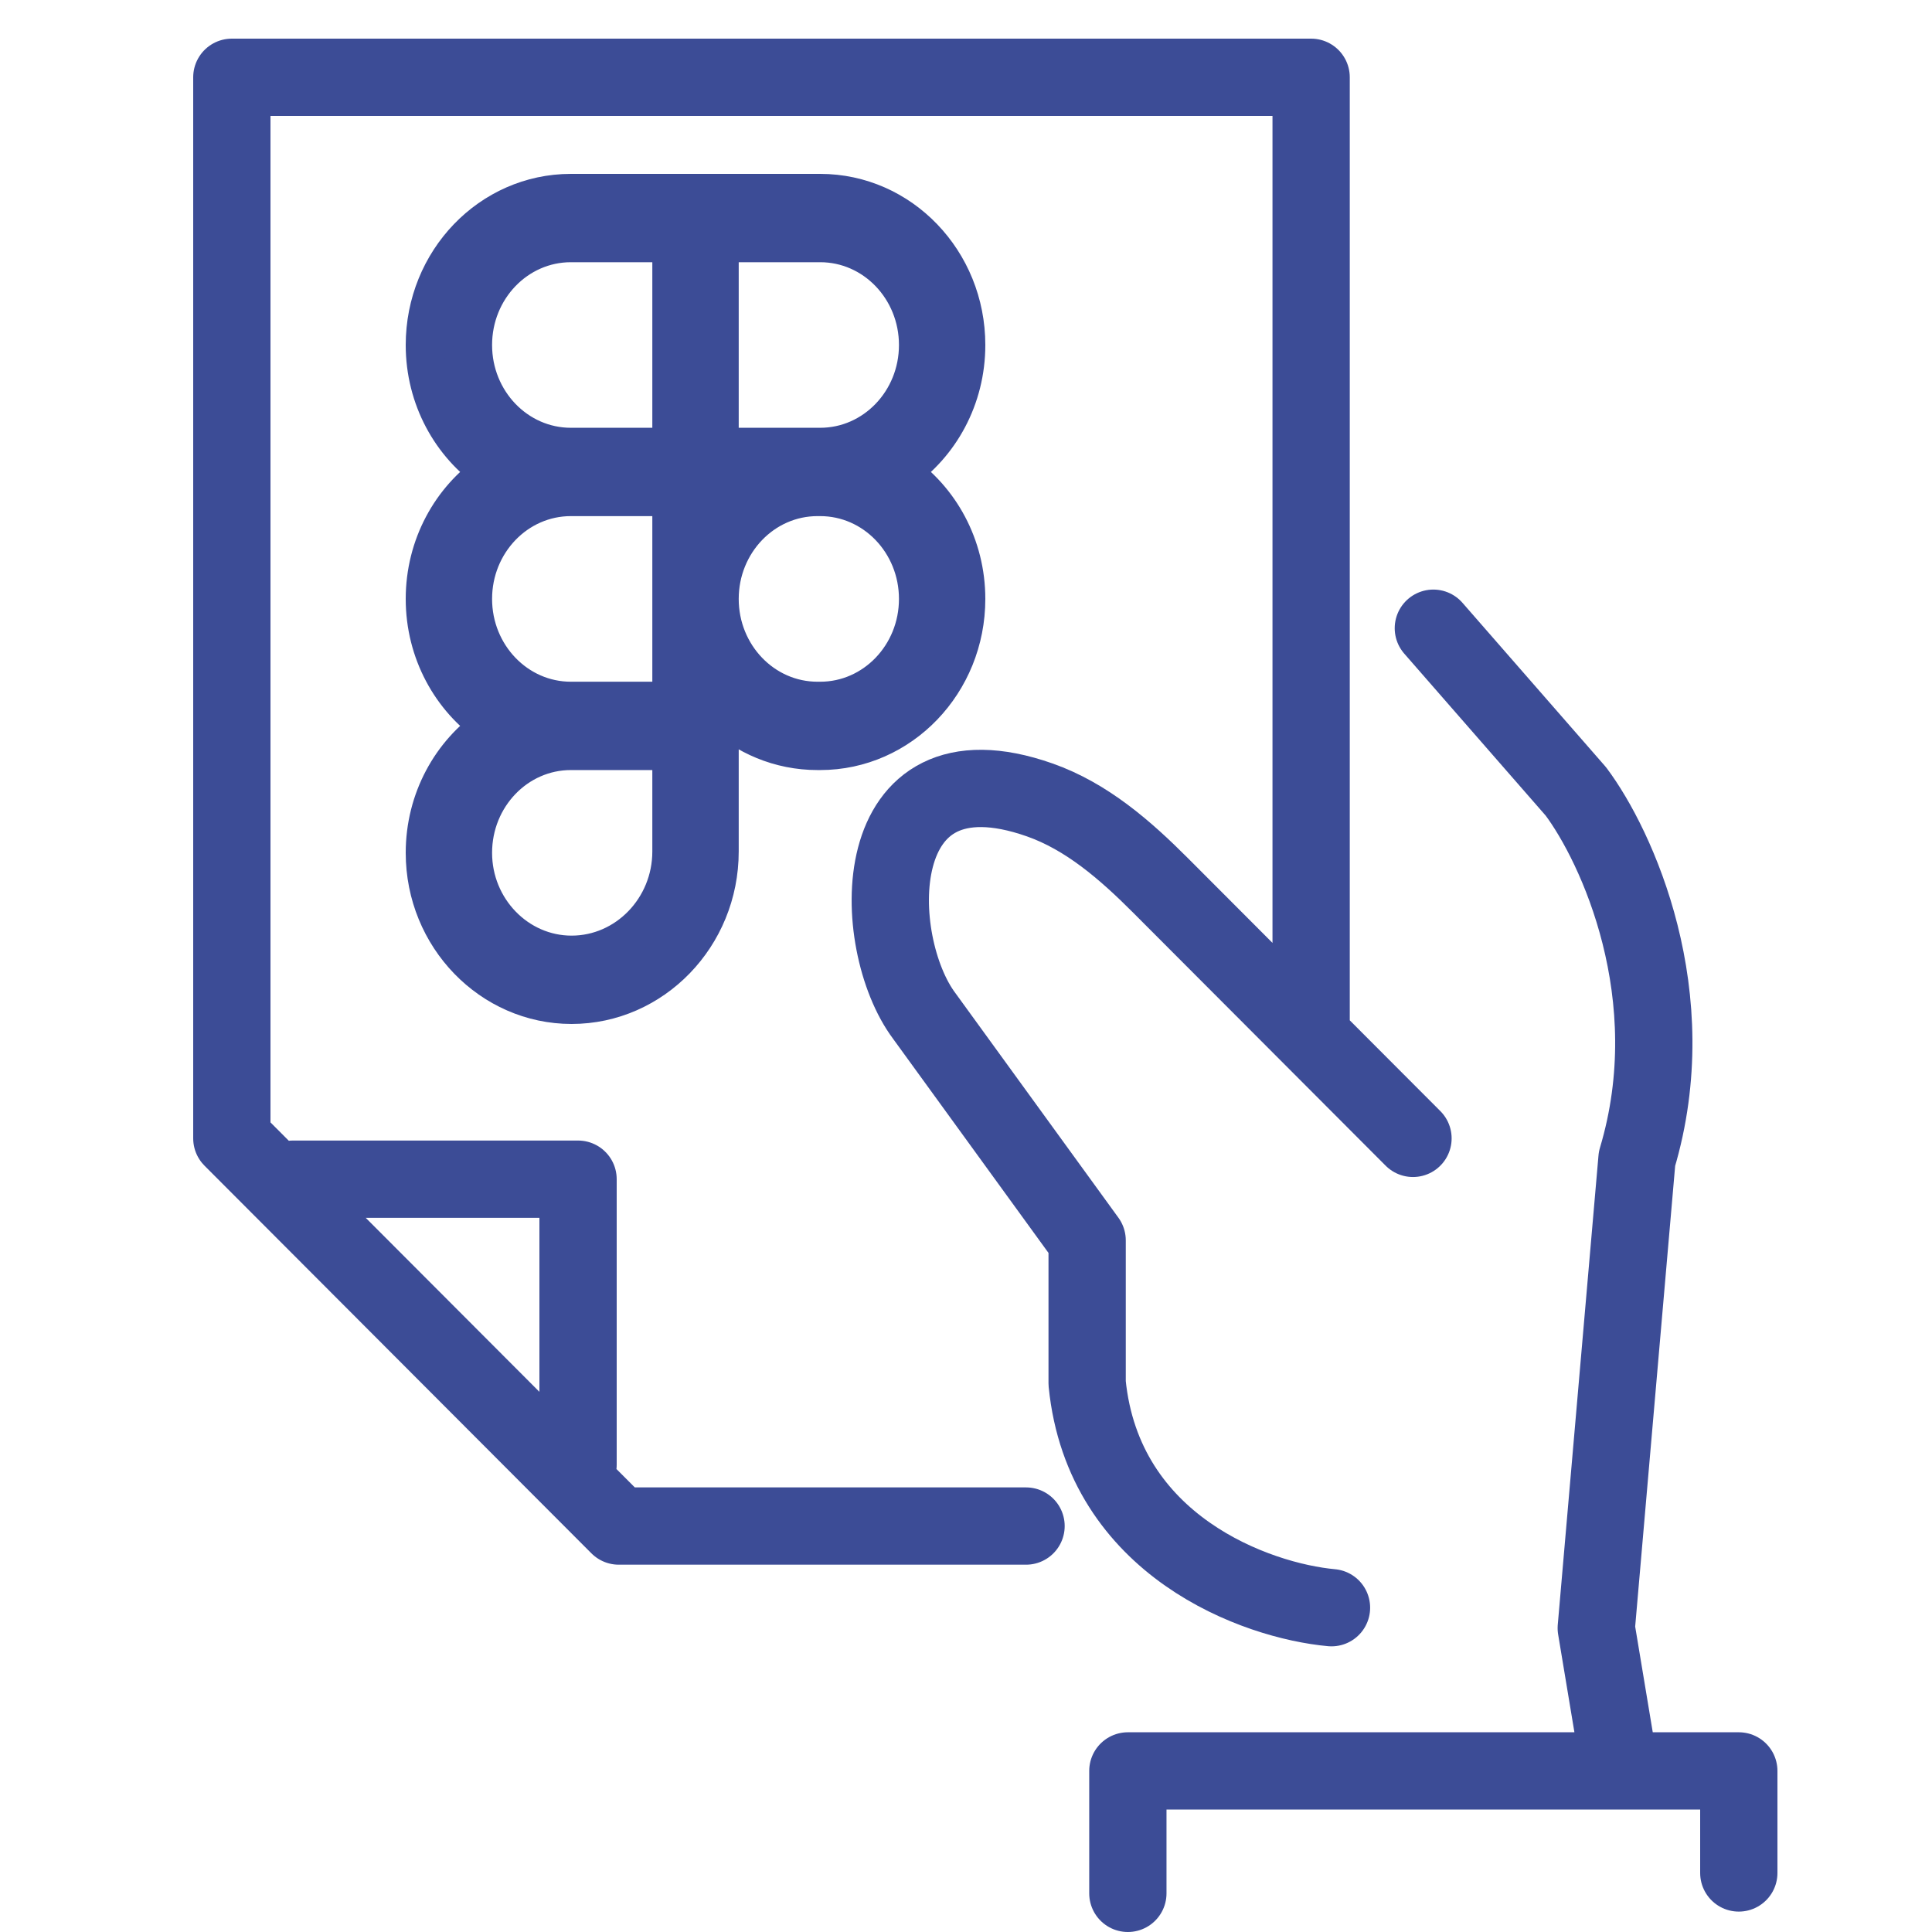 <svg width="50" height="50" viewBox="0 0 50 50" fill="none" xmlns="http://www.w3.org/2000/svg">
<path d="M26.554 39.494H16.014L6 29.461V2H33.932V26.82M7.581 30.517H14.96V37.91M34.459 41.607C32.527 41.431 28.557 40.023 28.135 35.798V32.101L23.919 26.292C22.5 24.397 22.355 19.101 26.908 20.702C28.124 21.13 29.123 22.001 30.034 22.914C32.33 25.214 33.968 26.856 36.568 29.461M37.095 16.258C38.535 17.908 40.784 20.483 40.784 20.483C41.838 21.891 43.63 25.764 42.365 29.989L41.311 42.135L41.838 45.303M29.189 49V45.831H45V48.472" stroke="#3C4C96" stroke-width="2" stroke-linecap="round" stroke-linejoin="round"/>
<path fill-rule="evenodd" clip-rule="evenodd" d="M14.774 12.857C13.372 12.857 12.235 14.04 12.235 15.5C12.235 16.96 13.372 18.143 14.774 18.143H17.382V15.5V12.857H14.774ZM21.157 11.571L21.226 11.571C22.628 11.571 23.765 10.388 23.765 8.929C23.765 7.469 22.628 6.286 21.226 6.286H18.618V11.571L21.157 11.571ZM23.295 12.214C24.322 11.512 25 10.303 25 8.929C25 6.759 23.31 5 21.226 5H18.618H18H17.382H14.774C12.69 5 11 6.759 11 8.929C11 10.303 11.678 11.512 12.705 12.214C11.678 12.916 11 14.126 11 15.5C11 16.874 11.678 18.084 12.705 18.786C11.678 19.488 11 20.697 11 22.071C11 24.246 12.711 26 14.792 26C16.891 26 18.618 24.23 18.618 22.036V19.429V18.786V18.407C19.288 19.042 20.179 19.429 21.157 19.429H21.226C23.31 19.429 25 17.67 25 15.5C25 14.126 24.322 12.916 23.295 12.214ZM21.226 12.857L21.157 12.857C19.755 12.857 18.618 14.04 18.618 15.5C18.618 16.96 19.755 18.143 21.157 18.143H21.226C22.628 18.143 23.765 16.96 23.765 15.5C23.765 14.04 22.628 12.857 21.226 12.857ZM12.235 22.071C12.235 20.612 13.372 19.429 14.774 19.429H17.382V22.036C17.382 23.511 16.217 24.714 14.792 24.714C13.385 24.714 12.235 23.526 12.235 22.071ZM17.382 11.571H14.774C13.372 11.571 12.235 10.388 12.235 8.929C12.235 7.469 13.372 6.286 14.774 6.286H17.382V11.571Z" fill="#3C4C96" stroke="#3C4C96"/>
</svg>
